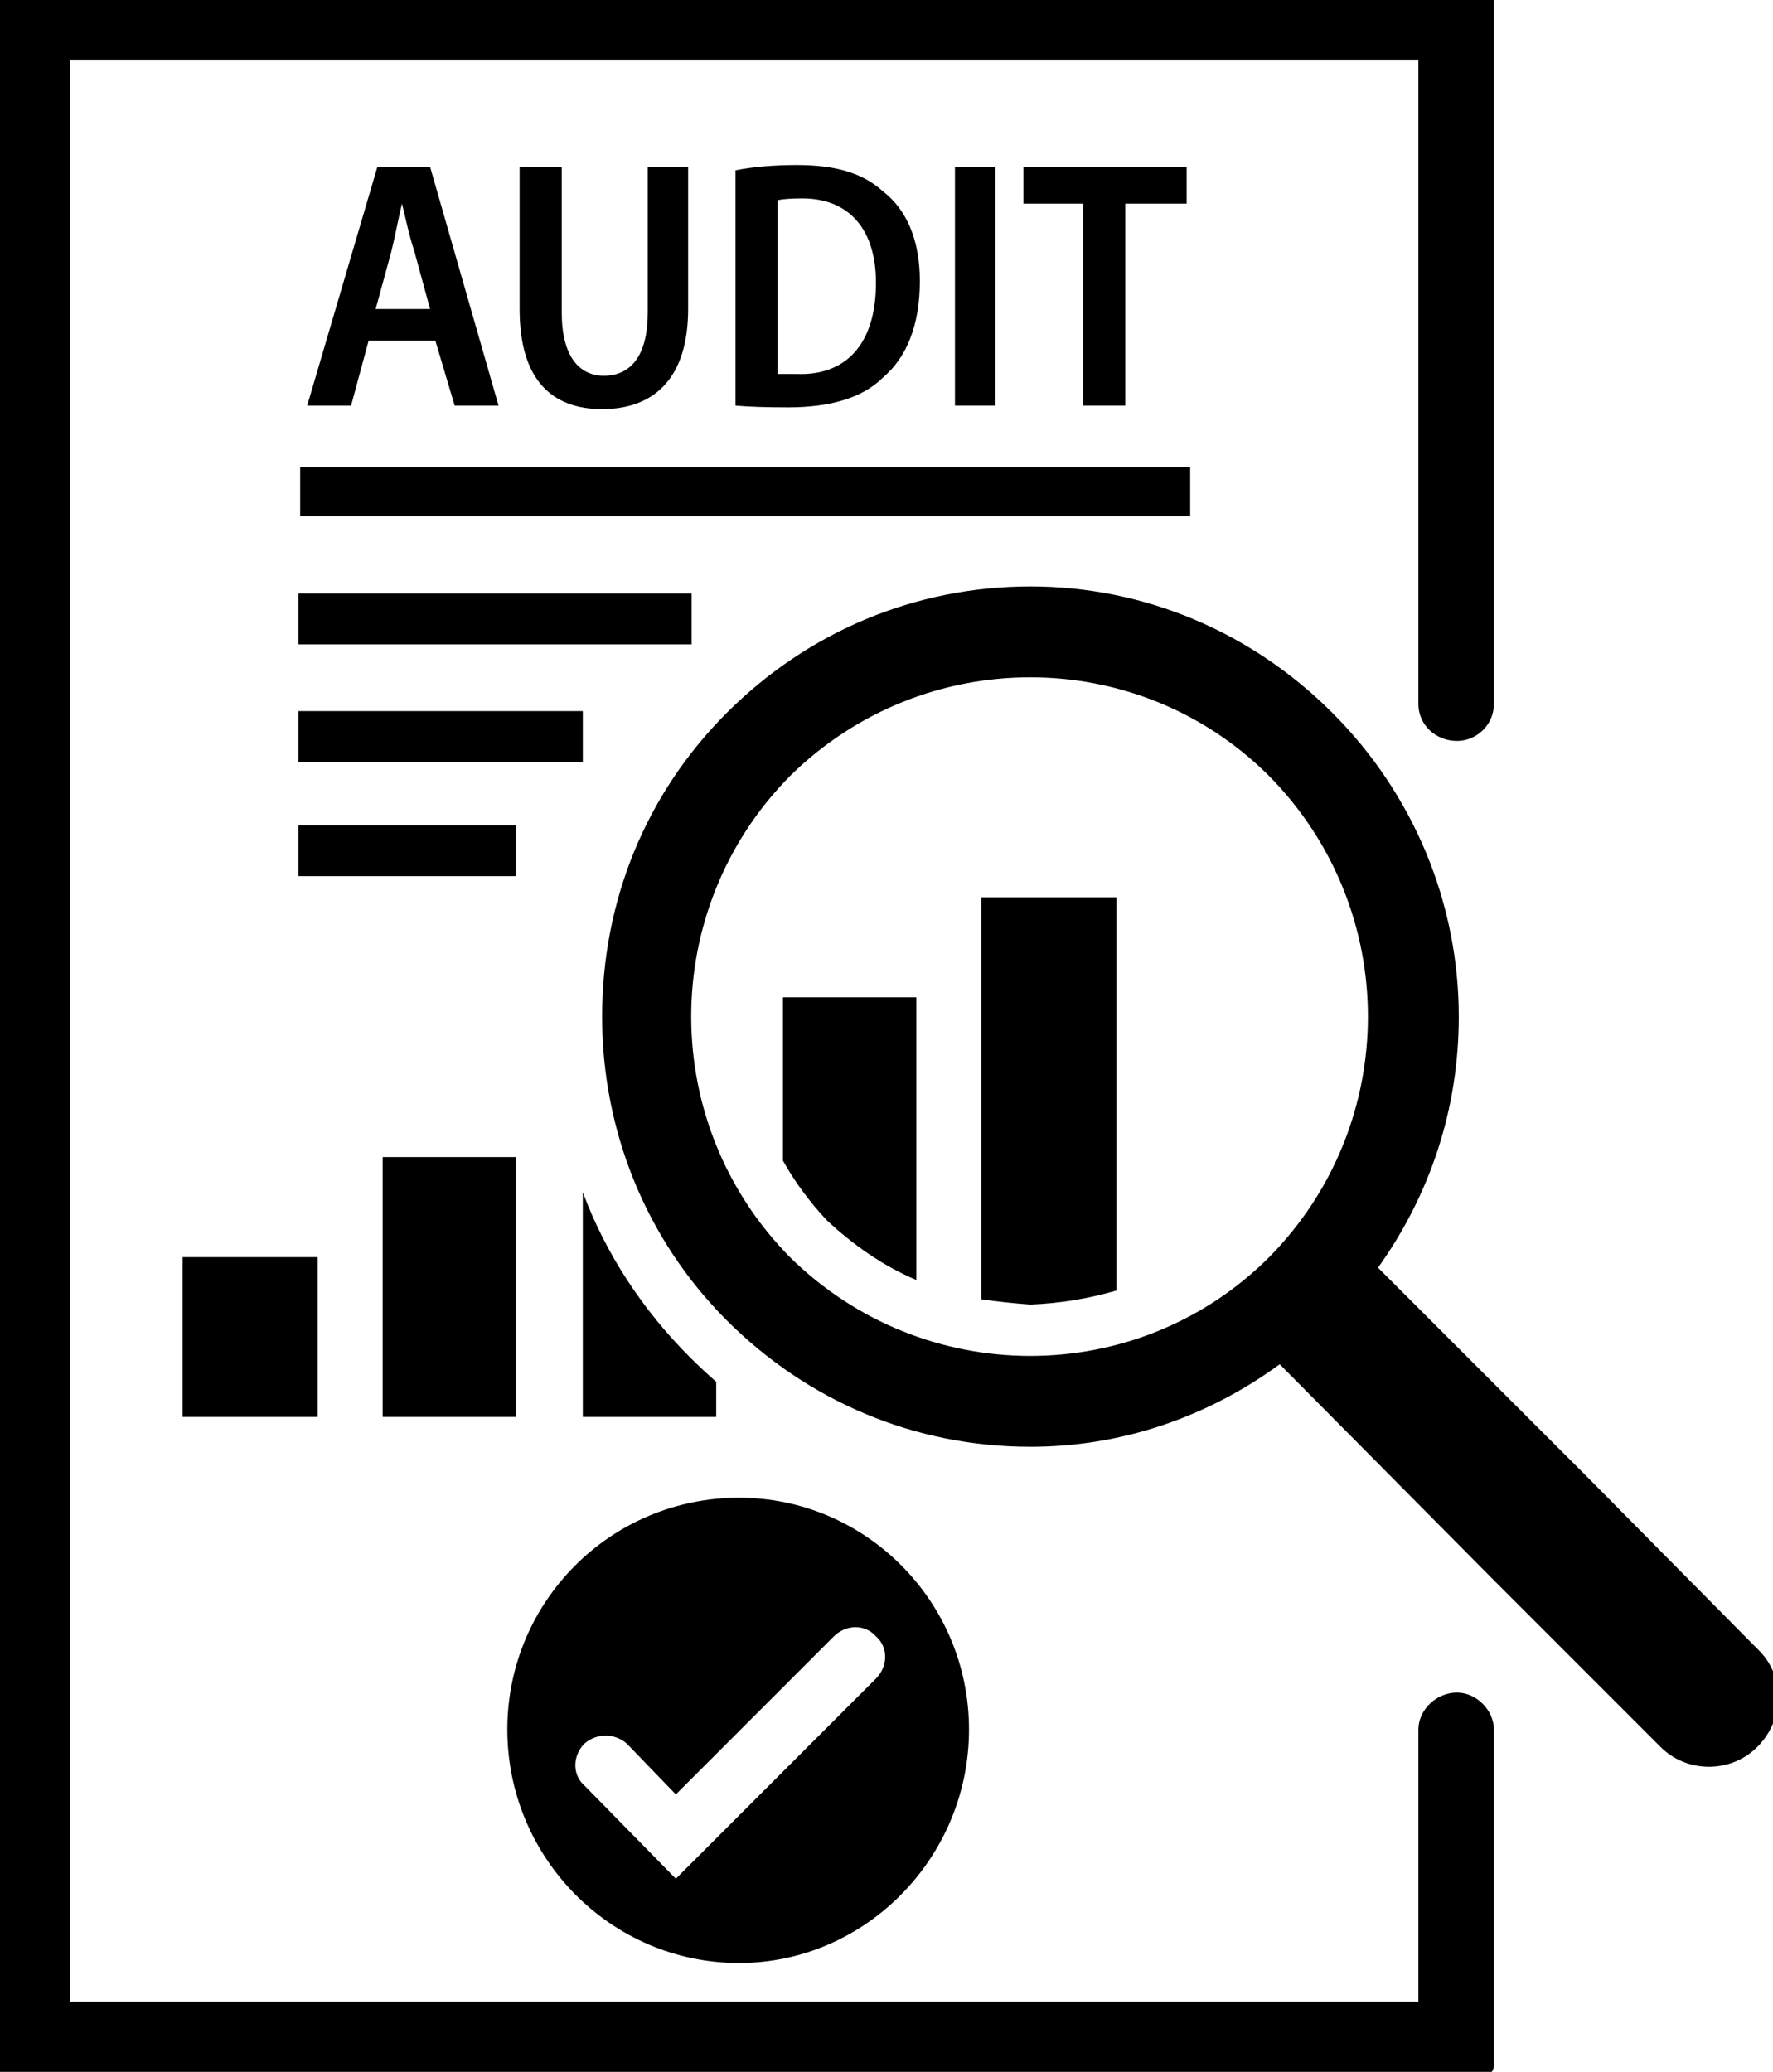 <svg version="1.2" xmlns="http://www.w3.org/2000/svg" viewBox="0 0 101 118" width="101" height="118">
	<title>Nouveau projet</title>
	<defs>
		<clipPath clipPathUnits="userSpaceOnUse" id="cp1">
			<path d="m34 33h67.67v68h-67.67z"/>
		</clipPath>
		<clipPath clipPathUnits="userSpaceOnUse" id="cp2">
			<path d="m-0.28-0.86h86.28v119.19h-86.28z"/>
		</clipPath>
	</defs>
	<style>
		.s0 { fill: #000000 } 
	</style>
	<g id="Dossier 3">
		<g id="Clip-Path" clip-path="url(#cp1)">
			<g id="Layer">
				<path id="Layer" fill-rule="evenodd" class="s0" d="m100.1 99.5c-1.5 1.5-4 1.5-5.5 0l-9.7-9.7-12-12.1c-4.1 3-9 4.7-14.2 4.7-6.6 0-12.7-2.6-17.3-7.2-4.6-4.6-7.1-10.8-7.1-17.3 0-6.6 2.5-12.7 7.1-17.3 4.6-4.6 10.7-7.2 17.3-7.2 6.5 0 12.6 2.6 17.2 7.2 4.6 4.6 7.2 10.8 7.2 17.3 0 5.2-1.6 10.1-4.6 14.3l12 12 9.6 9.7c1.6 1.5 1.6 4 0 5.6zm-27.8-55.3c-7.5-7.5-19.7-7.5-27.3 0-7.5 7.6-7.5 19.8 0 27.4 7.6 7.5 19.8 7.5 27.3 0 7.5-7.6 7.5-19.8 0-27.4z"/>
			</g>
		</g>
		<path id="Layer" class="s0" d="m10.4 71.6h7.7v9.1h-7.7z"/>
		<path id="Layer" class="s0" d="m21.8 65.9h7.6v14.8h-7.6z"/>
		<path id="Layer" class="s0" d="m55.9 74q1.4 0.2 2.8 0.3 2.5-0.1 4.9-0.8v-22.4h-7.7z"/>
		<path id="Layer" class="s0" d="m44.6 66.1q1 1.8 2.5 3.4c1.5 1.4 3.2 2.6 5.1 3.4v-16.1h-7.6z"/>
		<path id="Layer" class="s0" d="m33.2 67.9v12.8h7.6v-2q-0.8-0.7-1.5-1.4c-2.7-2.7-4.8-5.9-6.1-9.4z"/>
		<path id="Layer" class="s0" d="m17 33.8h22.4v2.9h-22.4z"/>
		<path id="Layer" class="s0" d="m17 40.5h16.2v2.9h-16.2z"/>
		<path id="Layer" class="s0" d="m17 47h12.4v2.9h-12.4z"/>
		<path id="Layer" class="s0" d="m17.1 26.6h50.7v2.8h-50.7z"/>
		<g id="Clip-Path" clip-path="url(#cp2)">
			<g id="Layer">
				<path id="Layer" class="s0" d="m83 96.4c-1.2 0-2.2 1-2.2 2.1v15.5h-76.8v-110.6h76.8v36.7c0 1.2 1 2.1 2.2 2.1 1.1 0 2.1-0.9 2.1-2.1v-40.2c0-0.4-0.3-0.7-0.7-0.7h-84c-0.4 0-0.7 0.3-0.7 0.7v117.7c0 0.4 0.3 0.7 0.7 0.7h84c0.4 0 0.7-0.3 0.7-0.7v-19.1c0-1.1-1-2.1-2.1-2.1z"/>
			</g>
		</g>
		<path id="Layer" fill-rule="evenodd" class="s0" d="m21 19.4l-1 3.7h-2.5l4-13.6h3l3.9 13.6h-2.5l-1.1-3.7zm0.4-1.8h3.1l-0.9-3.3c-0.3-0.9-0.5-1.9-0.7-2.7-0.2 0.8-0.4 1.9-0.6 2.7z"/>
		<path id="Layer" class="s0" d="m29.6 9.5v8.1c0 4 1.8 5.7 4.7 5.7 3 0 4.9-1.8 4.9-5.7v-8.1h-2.3v8.3c0 2.5-1 3.6-2.5 3.6-1.4 0-2.4-1.1-2.4-3.6v-8.3z"/>
		<path id="Layer" fill-rule="evenodd" class="s0" d="m50.3 21.5c-1.2 1.2-3.1 1.7-5.4 1.7q-1.9 0-3-0.1v-13.4c1-0.2 2.2-0.3 3.5-0.3 2.3 0 3.8 0.5 4.9 1.5 1.3 1 2.1 2.7 2.1 5.1 0 2.6-0.8 4.4-2.1 5.5zm-0.4-5.4c0-3-1.5-4.8-4.2-4.8q-0.9 0-1.4 0.1v9.9c0.3 0 0.7 0 1.1 0 2.7 0.1 4.5-1.6 4.5-5.2z"/>
		<path id="Layer" class="s0" d="m54.4 9.5h2.3v13.6h-2.3z"/>
		<path id="Layer" class="s0" d="m64.1 23.1v-11.5h3.5v-2.1h-9.3v2.1h3.4v11.5z"/>
		<path id="Layer" fill-rule="evenodd" class="s0" d="m28.9 98.5c0-7.3 5.9-13.2 13.2-13.2 7.2 0 13.1 5.9 13.1 13.2 0 7.3-5.9 13.3-13.1 13.3-7.3 0-13.2-6-13.2-13.3zm4.4 3.2l5.2 5.3 11.4-11.4c0.7-0.7 0.7-1.8 0-2.4-0.6-0.7-1.7-0.7-2.4 0l-9 9-2.8-2.9c-0.7-0.6-1.7-0.6-2.4 0-0.7 0.7-0.7 1.8 0 2.4z"/>
	</g>
</svg>